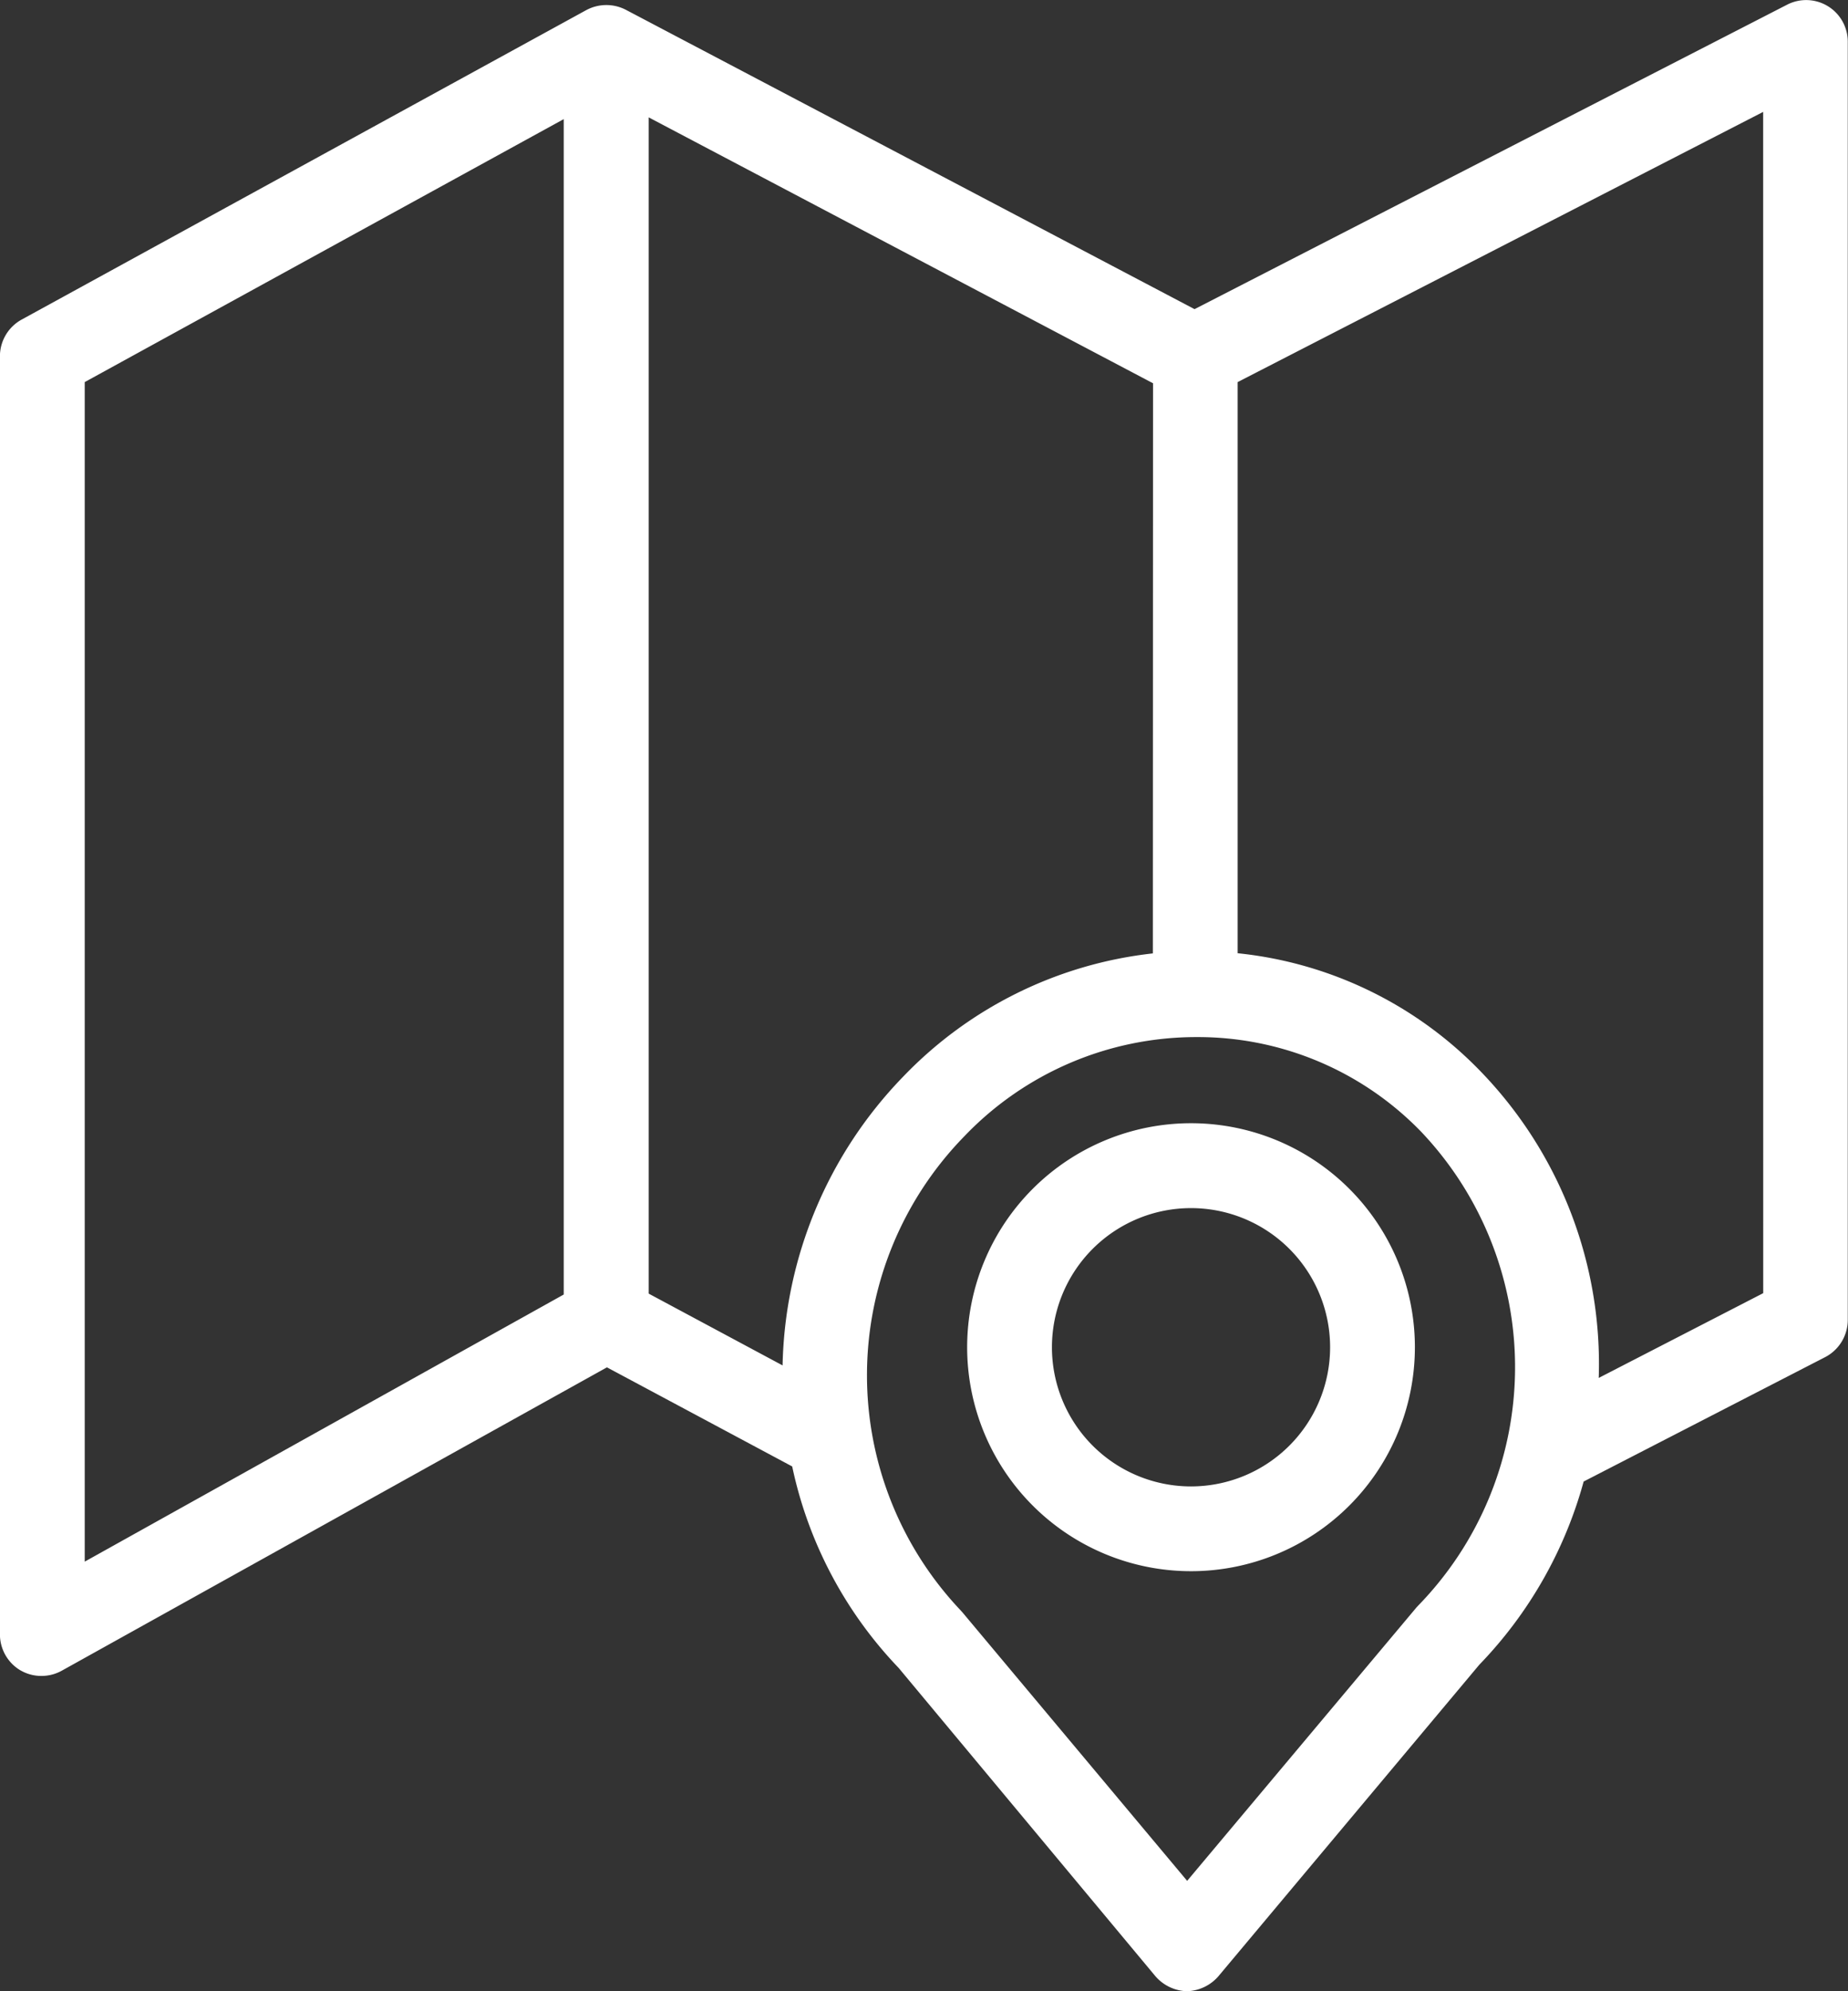 <svg xmlns="http://www.w3.org/2000/svg" width="32.5" height="35" viewBox="0 0 32.5 35">
  <rect x="0" y="0" width="32.5" height="35" fill="#333333" stroke="none"/>
  <g id="Group_11037" data-name="Group 11037" transform="translate(3841 6673)">
    <path id="Path_29408" data-name="Path 29408" d="M-.851,29.358a.724.724,0,0,0,.373.1.732.732,0,0,0,.36-.094l9.584-5.33,3.258,1.742a7.3,7.3,0,0,0,1.871,3.54l4.5,5.4a.762.762,0,0,0,.571.284h0a.763.763,0,0,0,.571-.284l4.571-5.455a7.467,7.467,0,0,0,1.835-3.22l4.25-2.188a.738.738,0,0,0,.395-.665V.747a.732.732,0,0,0-1.07-.663L19.8,5.434,9.8.173a.746.746,0,0,0-.7.006L-.832,5.62a.735.735,0,0,0-.377.654V28.716a.735.735,0,0,0,.357.642Zm19.918-12.6a7.178,7.178,0,0,0-4.387,2.162A7.506,7.506,0,0,0,12.555,24L10.2,22.738V2.063l8.87,4.674Zm4.659,11.472c-.013.013-.026.027-.038.042L19.67,33.06l-3.95-4.717-.036-.04a6.008,6.008,0,0,1,.068-8.331,5.641,5.641,0,0,1,4.08-1.743h0A5.462,5.462,0,0,1,23.792,19.9a6.008,6.008,0,0,1-.066,8.329Zm6.075-5.5-2.893,1.49a7.388,7.388,0,0,0-2.055-5.365,6.921,6.921,0,0,0-4.295-2.1V6.716L29.8,1.967ZM.282,6.716,8.706,2.094v20.66L.282,27.449Zm0,0" transform="translate(-3839.792 -6673)" fill="#fff"/>
    <path id="Path_29409" data-name="Path 29409" d="M287.629,330.695a3.937,3.937,0,1,0,3.937,3.938A3.937,3.937,0,0,0,287.629,330.695Zm0,6.384a2.446,2.446,0,1,1,2.446-2.446A2.447,2.447,0,0,1,287.629,337.079Zm0,0" transform="translate(-4107.683 -6983.952)" fill="#fff"/>
  </g>
</svg>
